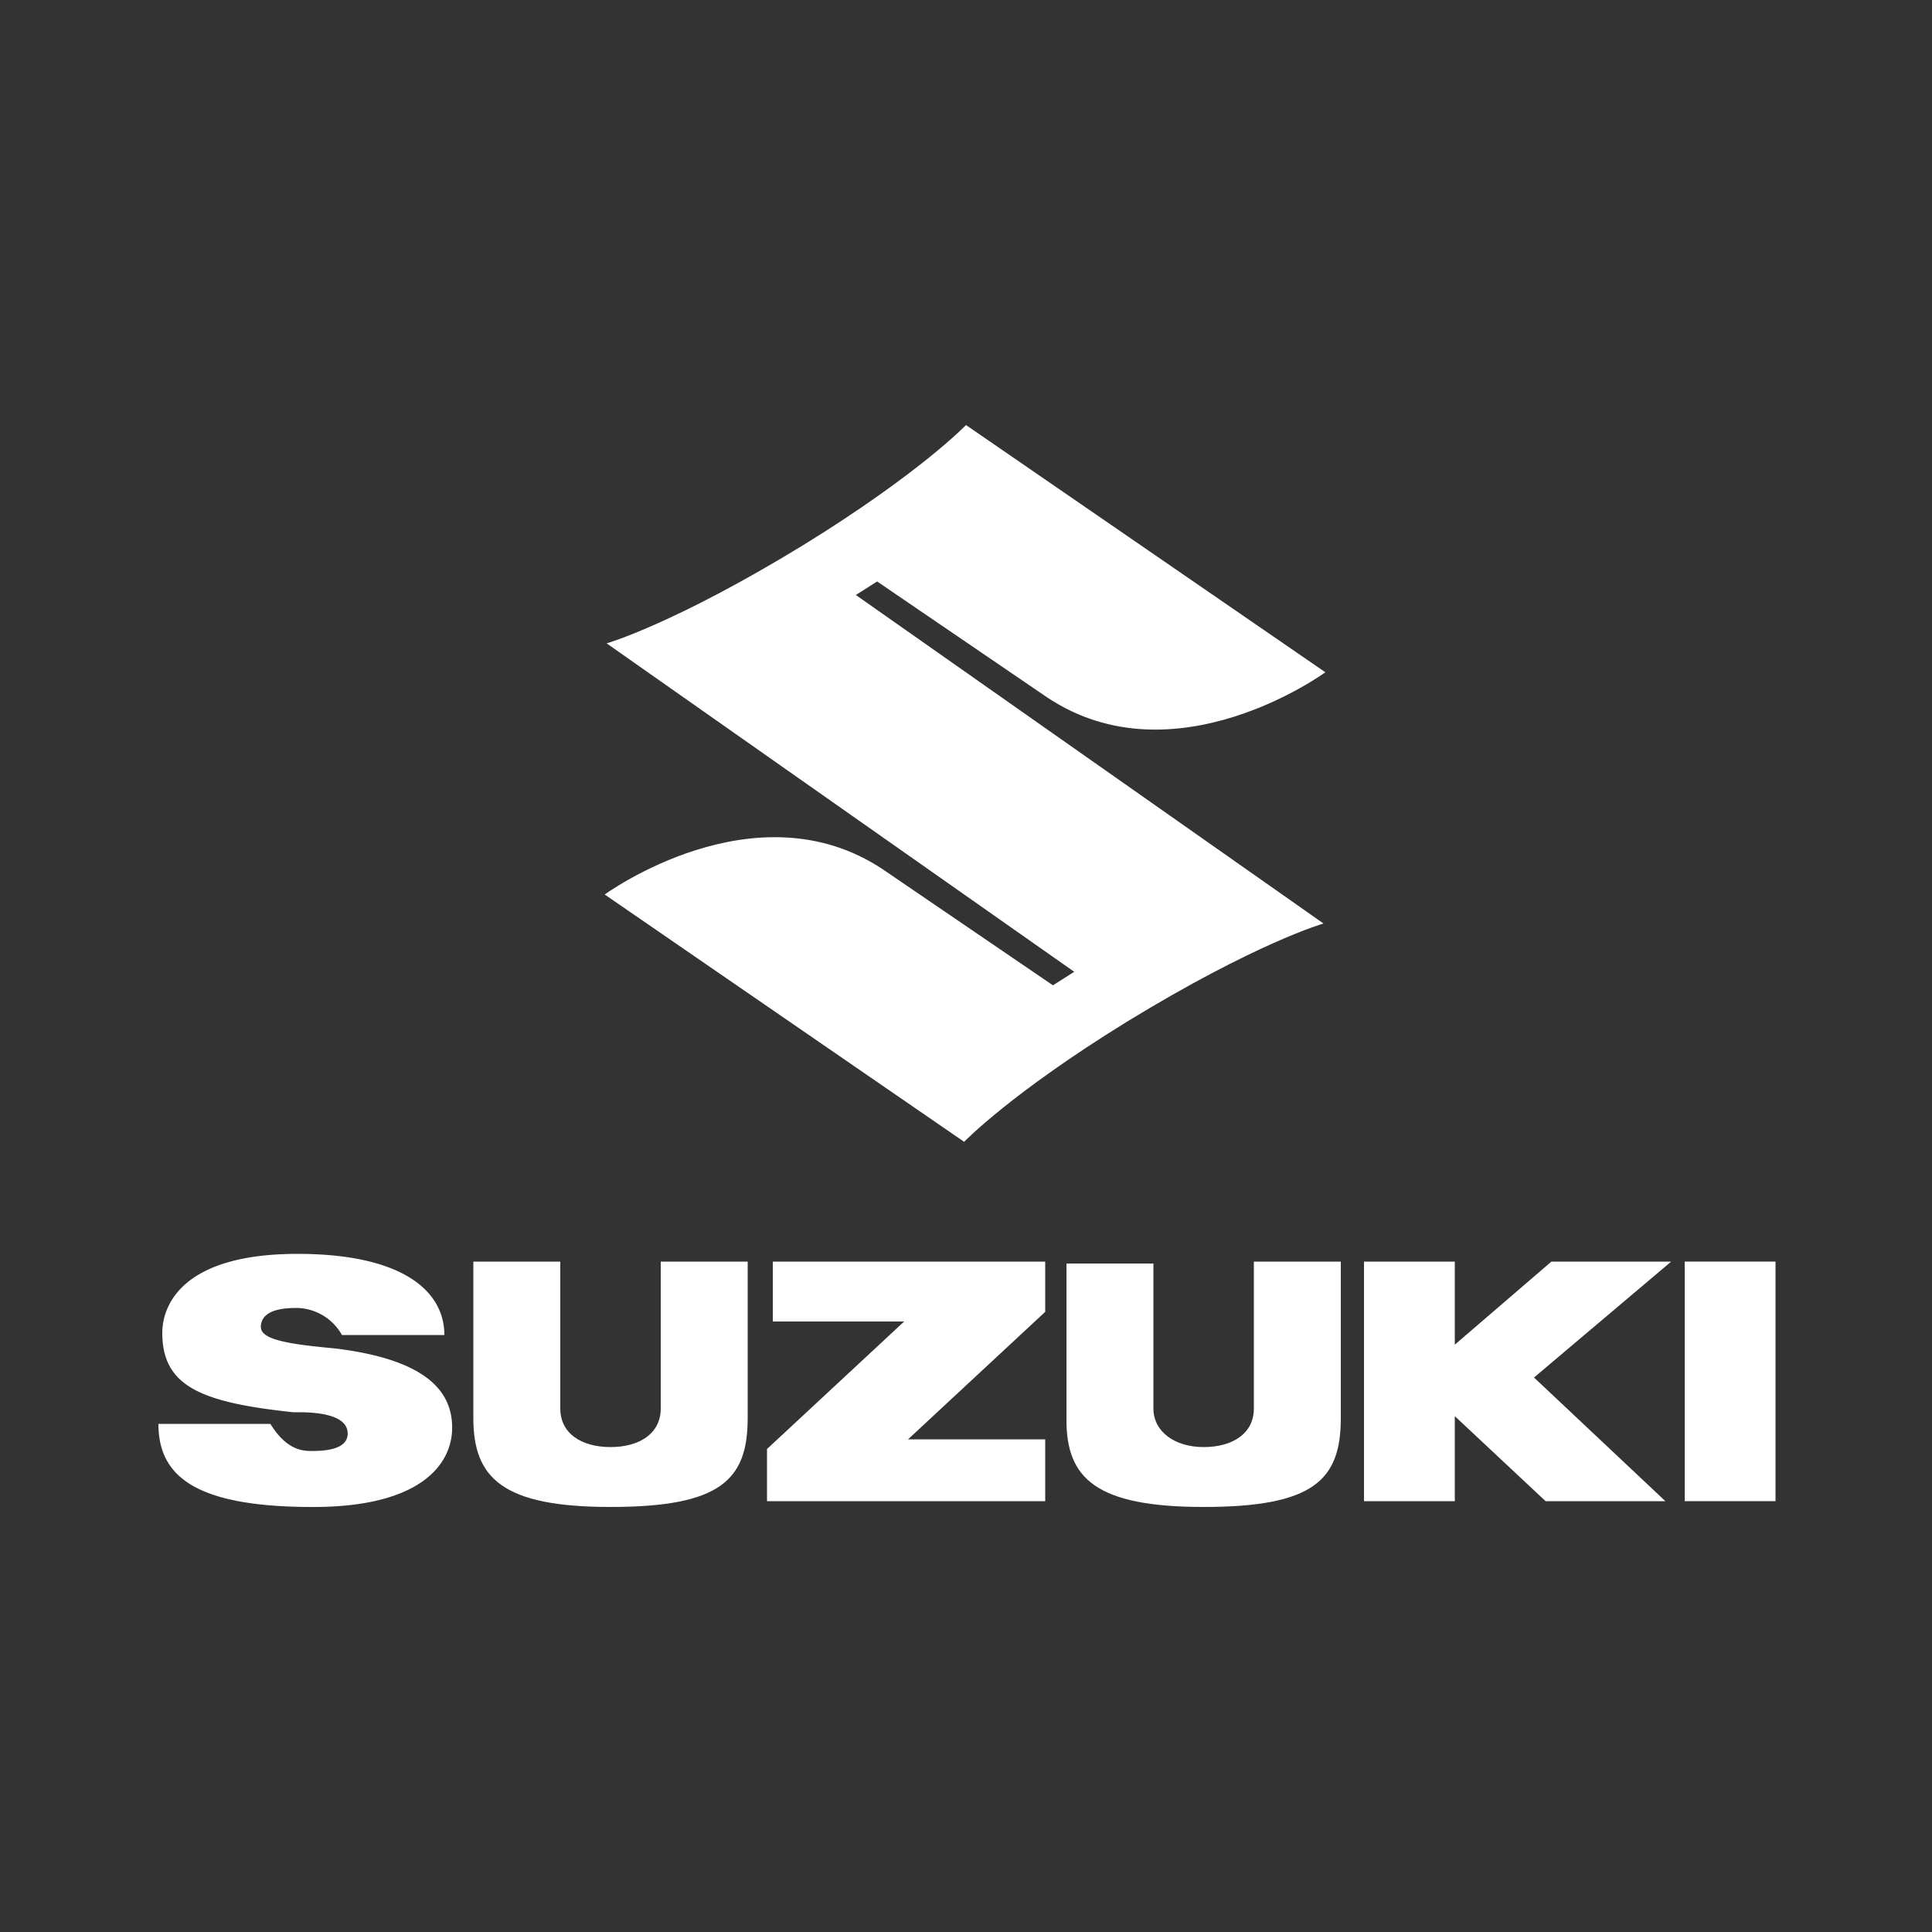 <svg id="suzuki" xmlns="http://www.w3.org/2000/svg" width="118" height="118" viewBox="0 0 118 118">
  <rect x="0" y="0" width="118" height="118" fill="#333333" stroke="none"/>
  <rect id="Rectangle_9696" data-name="Rectangle 9696" width="118" height="118" fill="none"/>
  <path id="Tracé_68592" data-name="Tracé 68592" d="M75.2,52.444s-4.13,1.18-12.036,6.018c-7.08,4.366-9.912,7.316-9.912,7.316L31.3,50.674s9.2-6.726,16.992-1.534l10.384,7.08,1.3-.826L31.418,35.334s4.13-1.18,12.036-6.018C50.534,24.95,53.366,22,53.366,22L75.314,37.1s-9.2,6.726-16.992,1.534l-10.384-7.08-1.3.826Z" transform="translate(5.634 3.96)" fill="#fff"/>
  <rect id="Rectangle_9697" data-name="Rectangle 9697" width="5.546" height="14.632" transform="translate(102.896 77.054)" fill="#fff"/>
  <path id="Tracé_68593" data-name="Tracé 68593" d="M89.362,65.3H82.046l-5.9,5.074V65.3H70.6V79.932h5.546V74.74l5.546,5.192h7.316L80.984,72.38" transform="translate(12.708 11.754)" fill="#fff"/>
  <path id="Tracé_68594" data-name="Tracé 68594" d="M63.578,80.286c6.726,0,8.378-1.652,8.378-5.428V65.3h-5.31v8.968c0,1.534-1.3,2.36-3.068,2.36s-3.068-.944-3.068-2.36v-8.85H55.2v9.558c0,3.54,1.77,5.31,8.378,5.31" transform="translate(9.936 11.754)" fill="#fff"/>
  <path id="Tracé_68595" data-name="Tracé 68595" d="M56.692,65.3H40.054v3.658h8.024L39.7,76.746v3.186H56.692V76.156H48.314l8.378-7.788" transform="translate(7.146 11.754)" fill="#fff"/>
  <path id="Tracé_68596" data-name="Tracé 68596" d="M32.878,80.286c6.726,0,8.378-1.652,8.378-5.428V65.3h-5.31v8.968c0,1.534-1.3,2.36-3.068,2.36s-3.068-.826-3.068-2.36V65.3H24.5v9.558c0,3.658,1.77,5.428,8.378,5.428" transform="translate(4.41 11.754)" fill="#fff"/>
  <path id="Tracé_68597" data-name="Tracé 68597" d="M14.454,69.384c0-1.18,1.652-1.18,2.242-1.18a3.232,3.232,0,0,1,2.714,1.652h6.254c0-2.714-2.6-4.956-8.968-4.956-6.962,0-8.26,3.068-8.26,4.838,0,3.3,2.478,4.248,8.024,4.838.472,0,3.3-.118,3.3,1.3,0,1.062-1.652,1.062-2.242,1.062s-1.534-.118-2.478-1.652H8.2c0,3.186,2.242,5.074,9.44,5.074,6.726,0,8.5-2.714,8.5-4.838s-1.416-4.13-7.08-4.838c-2.478-.236-4.6-.472-4.6-1.3" transform="translate(1.476 11.682)" fill="#fff"/>
</svg>

